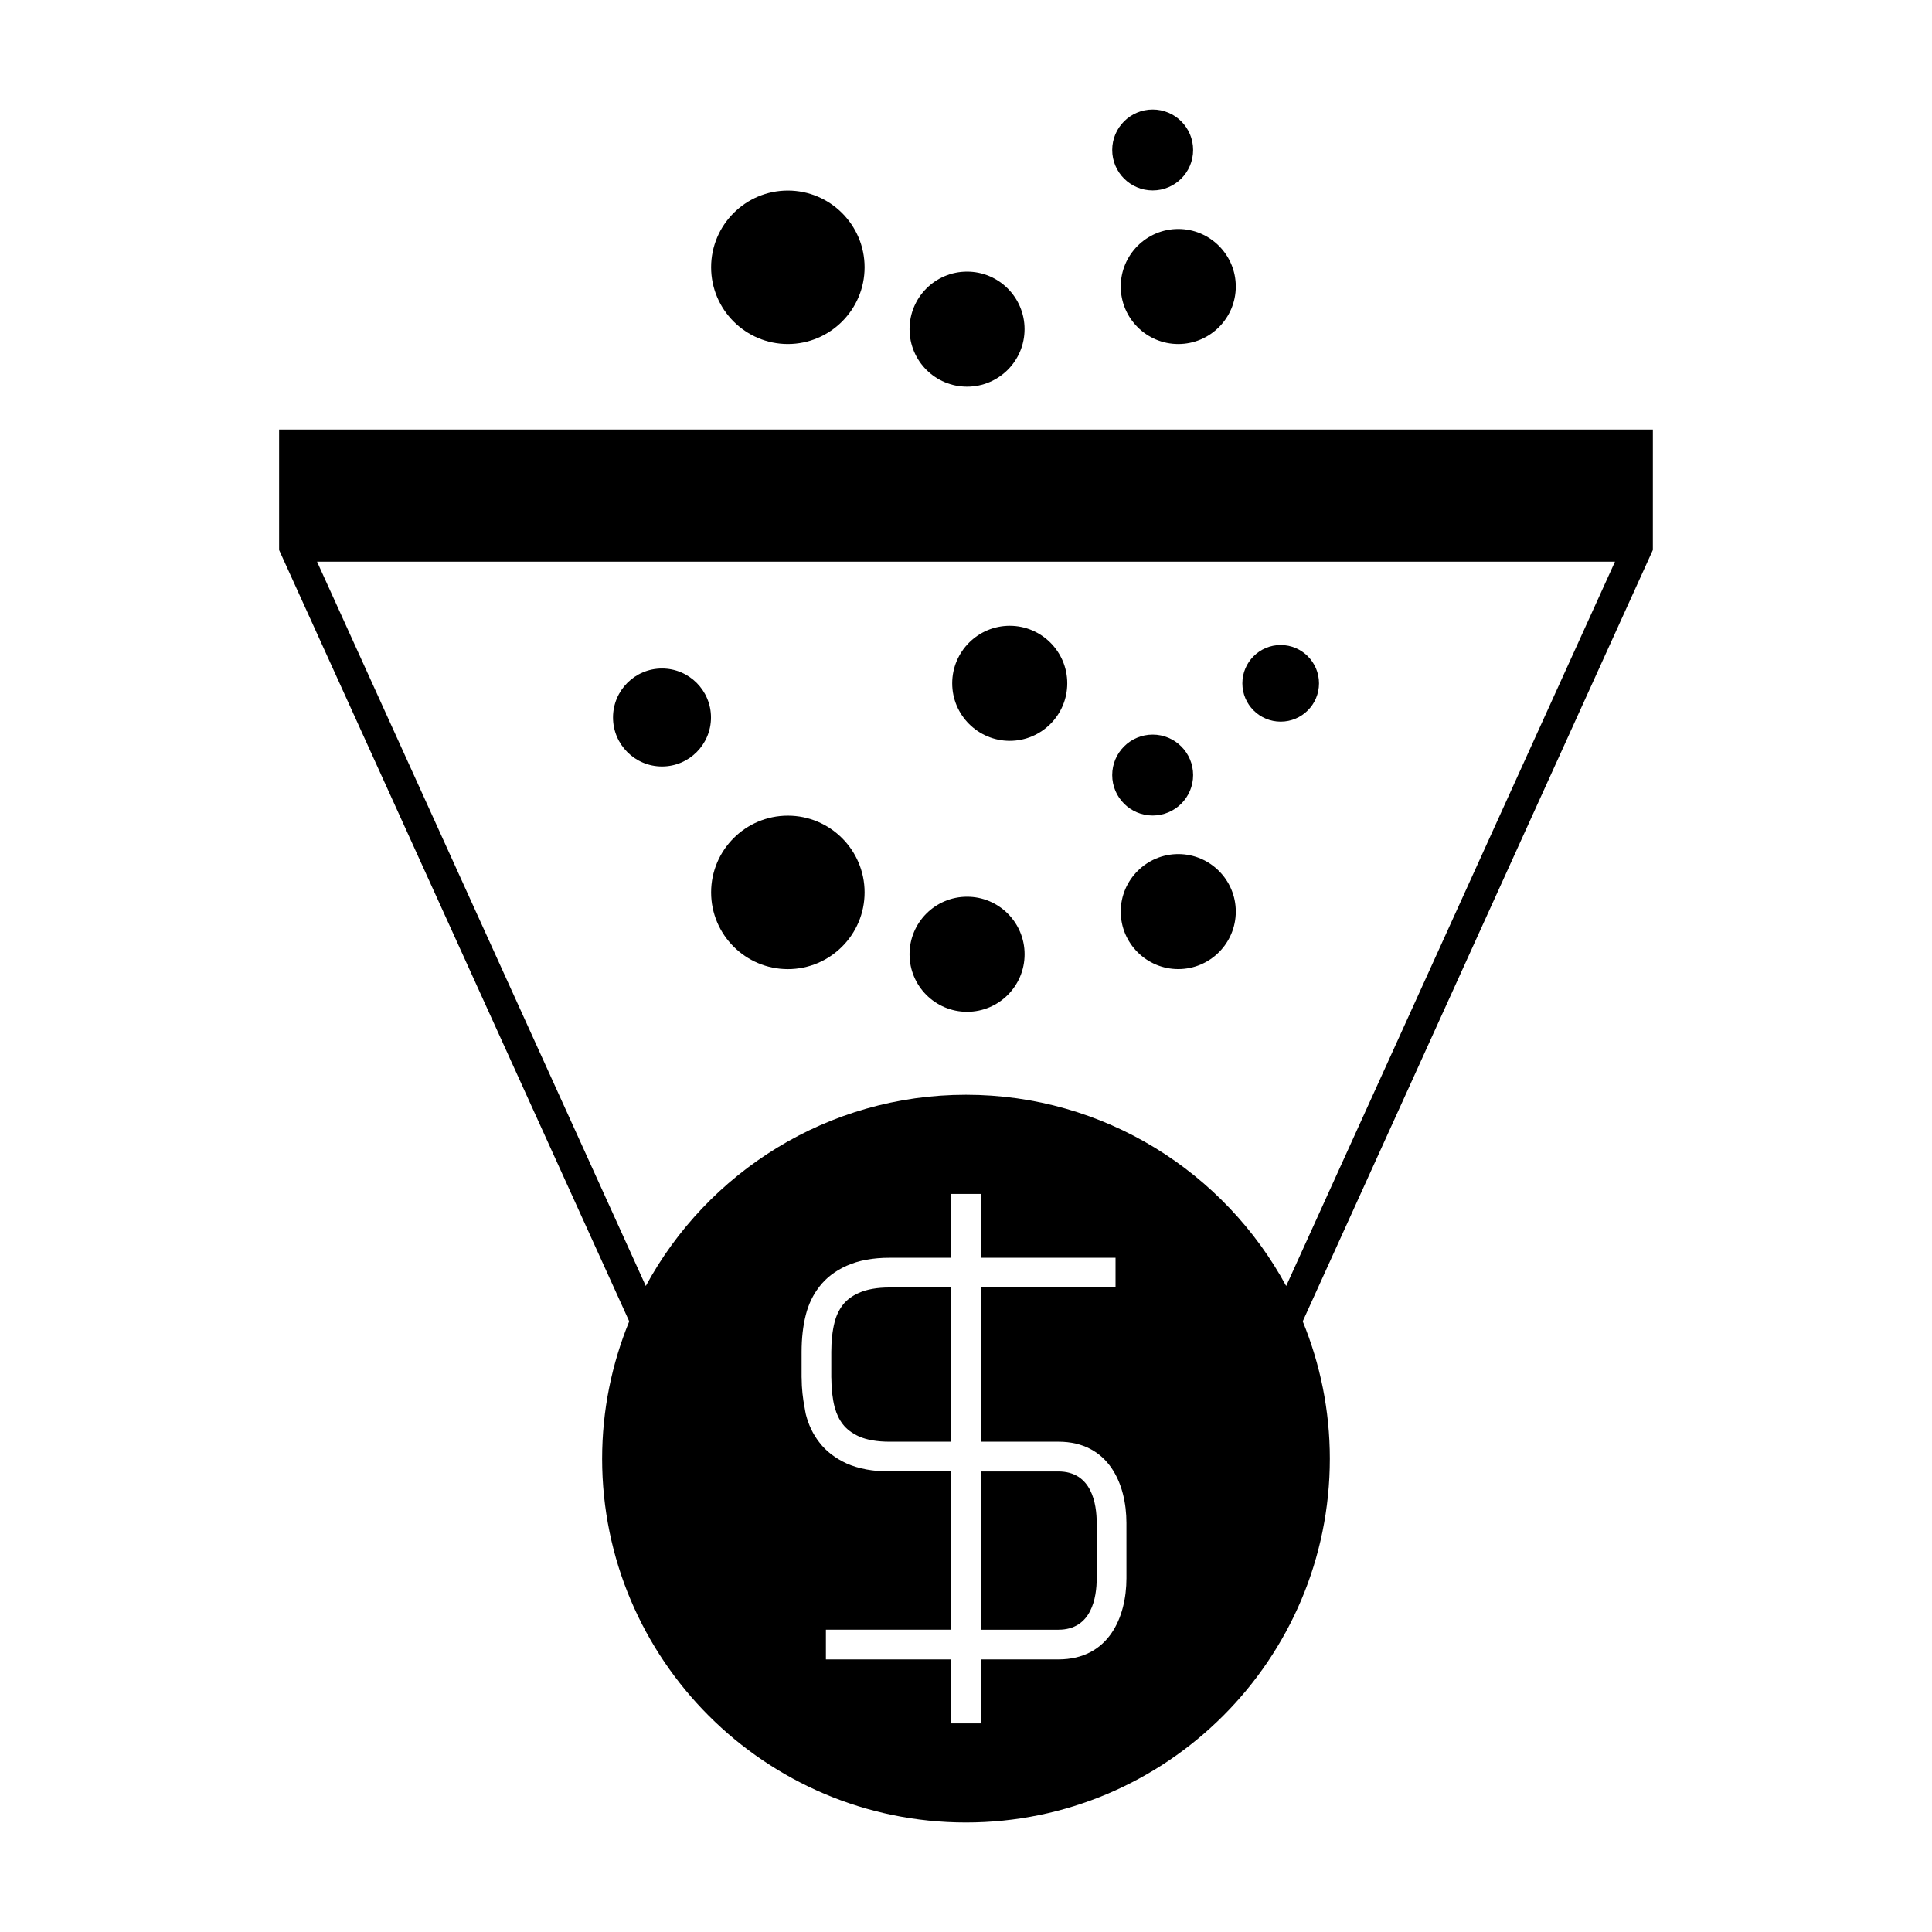 <?xml version="1.0" encoding="UTF-8"?>
<!-- Uploaded to: ICON Repo, www.iconrepo.com, Generator: ICON Repo Mixer Tools -->
<svg fill="#000000" width="800px" height="800px" version="1.1" viewBox="144 144 512 512" xmlns="http://www.w3.org/2000/svg">
 <g>
  <path d="m424.48 533.95h-20.551v41.941h20.551c8.836 0 10.16-8.559 10.16-13.66v-14.621c0-5.102-1.32-13.66-10.16-13.66z"/>
  <path d="m371.6 486.63c-1.812 0.809-3.234 1.875-4.242 3.18-1.02 1.324-1.73 2.824-2.184 4.594-0.578 2.277-0.875 4.922-0.875 7.856v6.734c0 0.059 0.004 0.109 0.012 0.172 0.012 2.867 0.301 5.465 0.867 7.699 0.016 0.062 0.047 0.109 0.062 0.172 0.453 1.691 1.133 3.133 2.098 4.375 1.008 1.324 2.441 2.402 4.293 3.258 2.078 0.918 4.824 1.395 8.094 1.395h16.332v-40.871h-16.332c-3.266 0.004-6.004 0.484-8.125 1.438z"/>
  <path d="m415.53 396.89c0 8.422-6.824 15.246-15.246 15.246-8.418 0-15.246-6.824-15.246-15.246 0-8.418 6.828-15.246 15.246-15.246 8.422 0 15.246 6.828 15.246 15.246"/>
  <path d="m352.79 400.83c11.211 0 20.336-9.121 20.336-20.336 0-11.215-9.121-20.336-20.336-20.336-11.215 0-20.336 9.121-20.336 20.336 0 11.215 9.125 20.336 20.336 20.336z"/>
  <path d="m332.42 334.14c0 7.168-5.812 12.984-12.98 12.984-7.172 0-12.984-5.816-12.984-12.984 0-7.172 5.812-12.984 12.984-12.984 7.168 0 12.98 5.812 12.98 12.984"/>
  <path d="m411.59 340.33c8.406 0 15.246-6.84 15.246-15.246s-6.84-15.246-15.246-15.246-15.246 6.84-15.246 15.246c0 8.41 6.84 15.246 15.246 15.246z"/>
  <path d="m460.19 349.4c0 5.922-4.797 10.723-10.719 10.723s-10.723-4.801-10.723-10.723 4.801-10.723 10.723-10.723 10.719 4.801 10.719 10.723"/>
  <path d="m441.01 385.58c0 8.406 6.84 15.242 15.246 15.242 8.402 0 15.242-6.84 15.242-15.242 0-8.402-6.84-15.242-15.242-15.242-8.402 0.004-15.246 6.84-15.246 15.242z"/>
  <path d="m415.52 231.23c0 8.414-6.824 15.238-15.242 15.238s-15.238-6.824-15.238-15.238c0-8.418 6.82-15.242 15.238-15.242s15.242 6.824 15.242 15.242"/>
  <path d="m352.79 235.17c11.211 0 20.336-9.121 20.336-20.336 0-11.215-9.121-20.336-20.336-20.336-11.215 0-20.336 9.121-20.336 20.336 0 11.215 9.125 20.336 20.336 20.336z"/>
  <path d="m460.19 183.74c0 5.922-4.797 10.723-10.719 10.723s-10.723-4.801-10.723-10.723c0-5.922 4.801-10.719 10.723-10.719s10.719 4.797 10.719 10.719"/>
  <path d="m441.01 219.93c0 8.406 6.84 15.242 15.246 15.242 8.402 0 15.242-6.84 15.242-15.242 0-8.402-6.84-15.246-15.242-15.246s-15.246 6.836-15.246 15.246z"/>
  <path d="m493.55 325.09c0 5.606-4.547 10.152-10.156 10.152s-10.156-4.547-10.156-10.152c0-5.609 4.547-10.156 10.156-10.156s10.156 4.547 10.156 10.156"/>
  <path d="m303.57 530.56c0 53.164 43.258 96.418 96.426 96.418 53.168 0 96.426-43.254 96.426-96.418 0-12.879-2.582-25.148-7.184-36.391l92.434-203.64 0.352-0.777 0.004-31.922h-364.06v31.93l92.785 204.41c-4.598 11.242-7.18 23.512-7.18 36.391zm138.95 31.668c0 10.406-4.734 21.531-18.031 21.531h-20.555v16.957h-7.871v-16.957h-33.188v-7.875h33.191v-41.941h-16.332c-4.375 0-8.191-0.703-11.332-2.094-3.09-1.422-5.527-3.305-7.289-5.633-1.66-2.125-2.832-4.566-3.559-7.422-0.141-0.551-0.203-1.188-0.32-1.762-0.477-2.426-0.777-5.027-0.789-7.871 0-0.059-0.012-0.109-0.012-0.172v-6.734c0-3.59 0.371-6.887 1.113-9.797 0.719-2.832 1.891-5.273 3.578-7.457 1.801-2.348 4.25-4.227 7.262-5.566 3.133-1.406 6.953-2.113 11.34-2.113h16.332v-16.926h7.879v16.926h35.691v7.875h-3.066l-32.629-0.004v40.871h20.551c13.293 0 18.031 11.125 18.031 21.531zm-214.5-269.38h343.97l-87.141 191.95c-16.32-30.148-48.23-50.676-84.852-50.676s-68.535 20.523-84.852 50.676z"/>
 </g>
</svg>